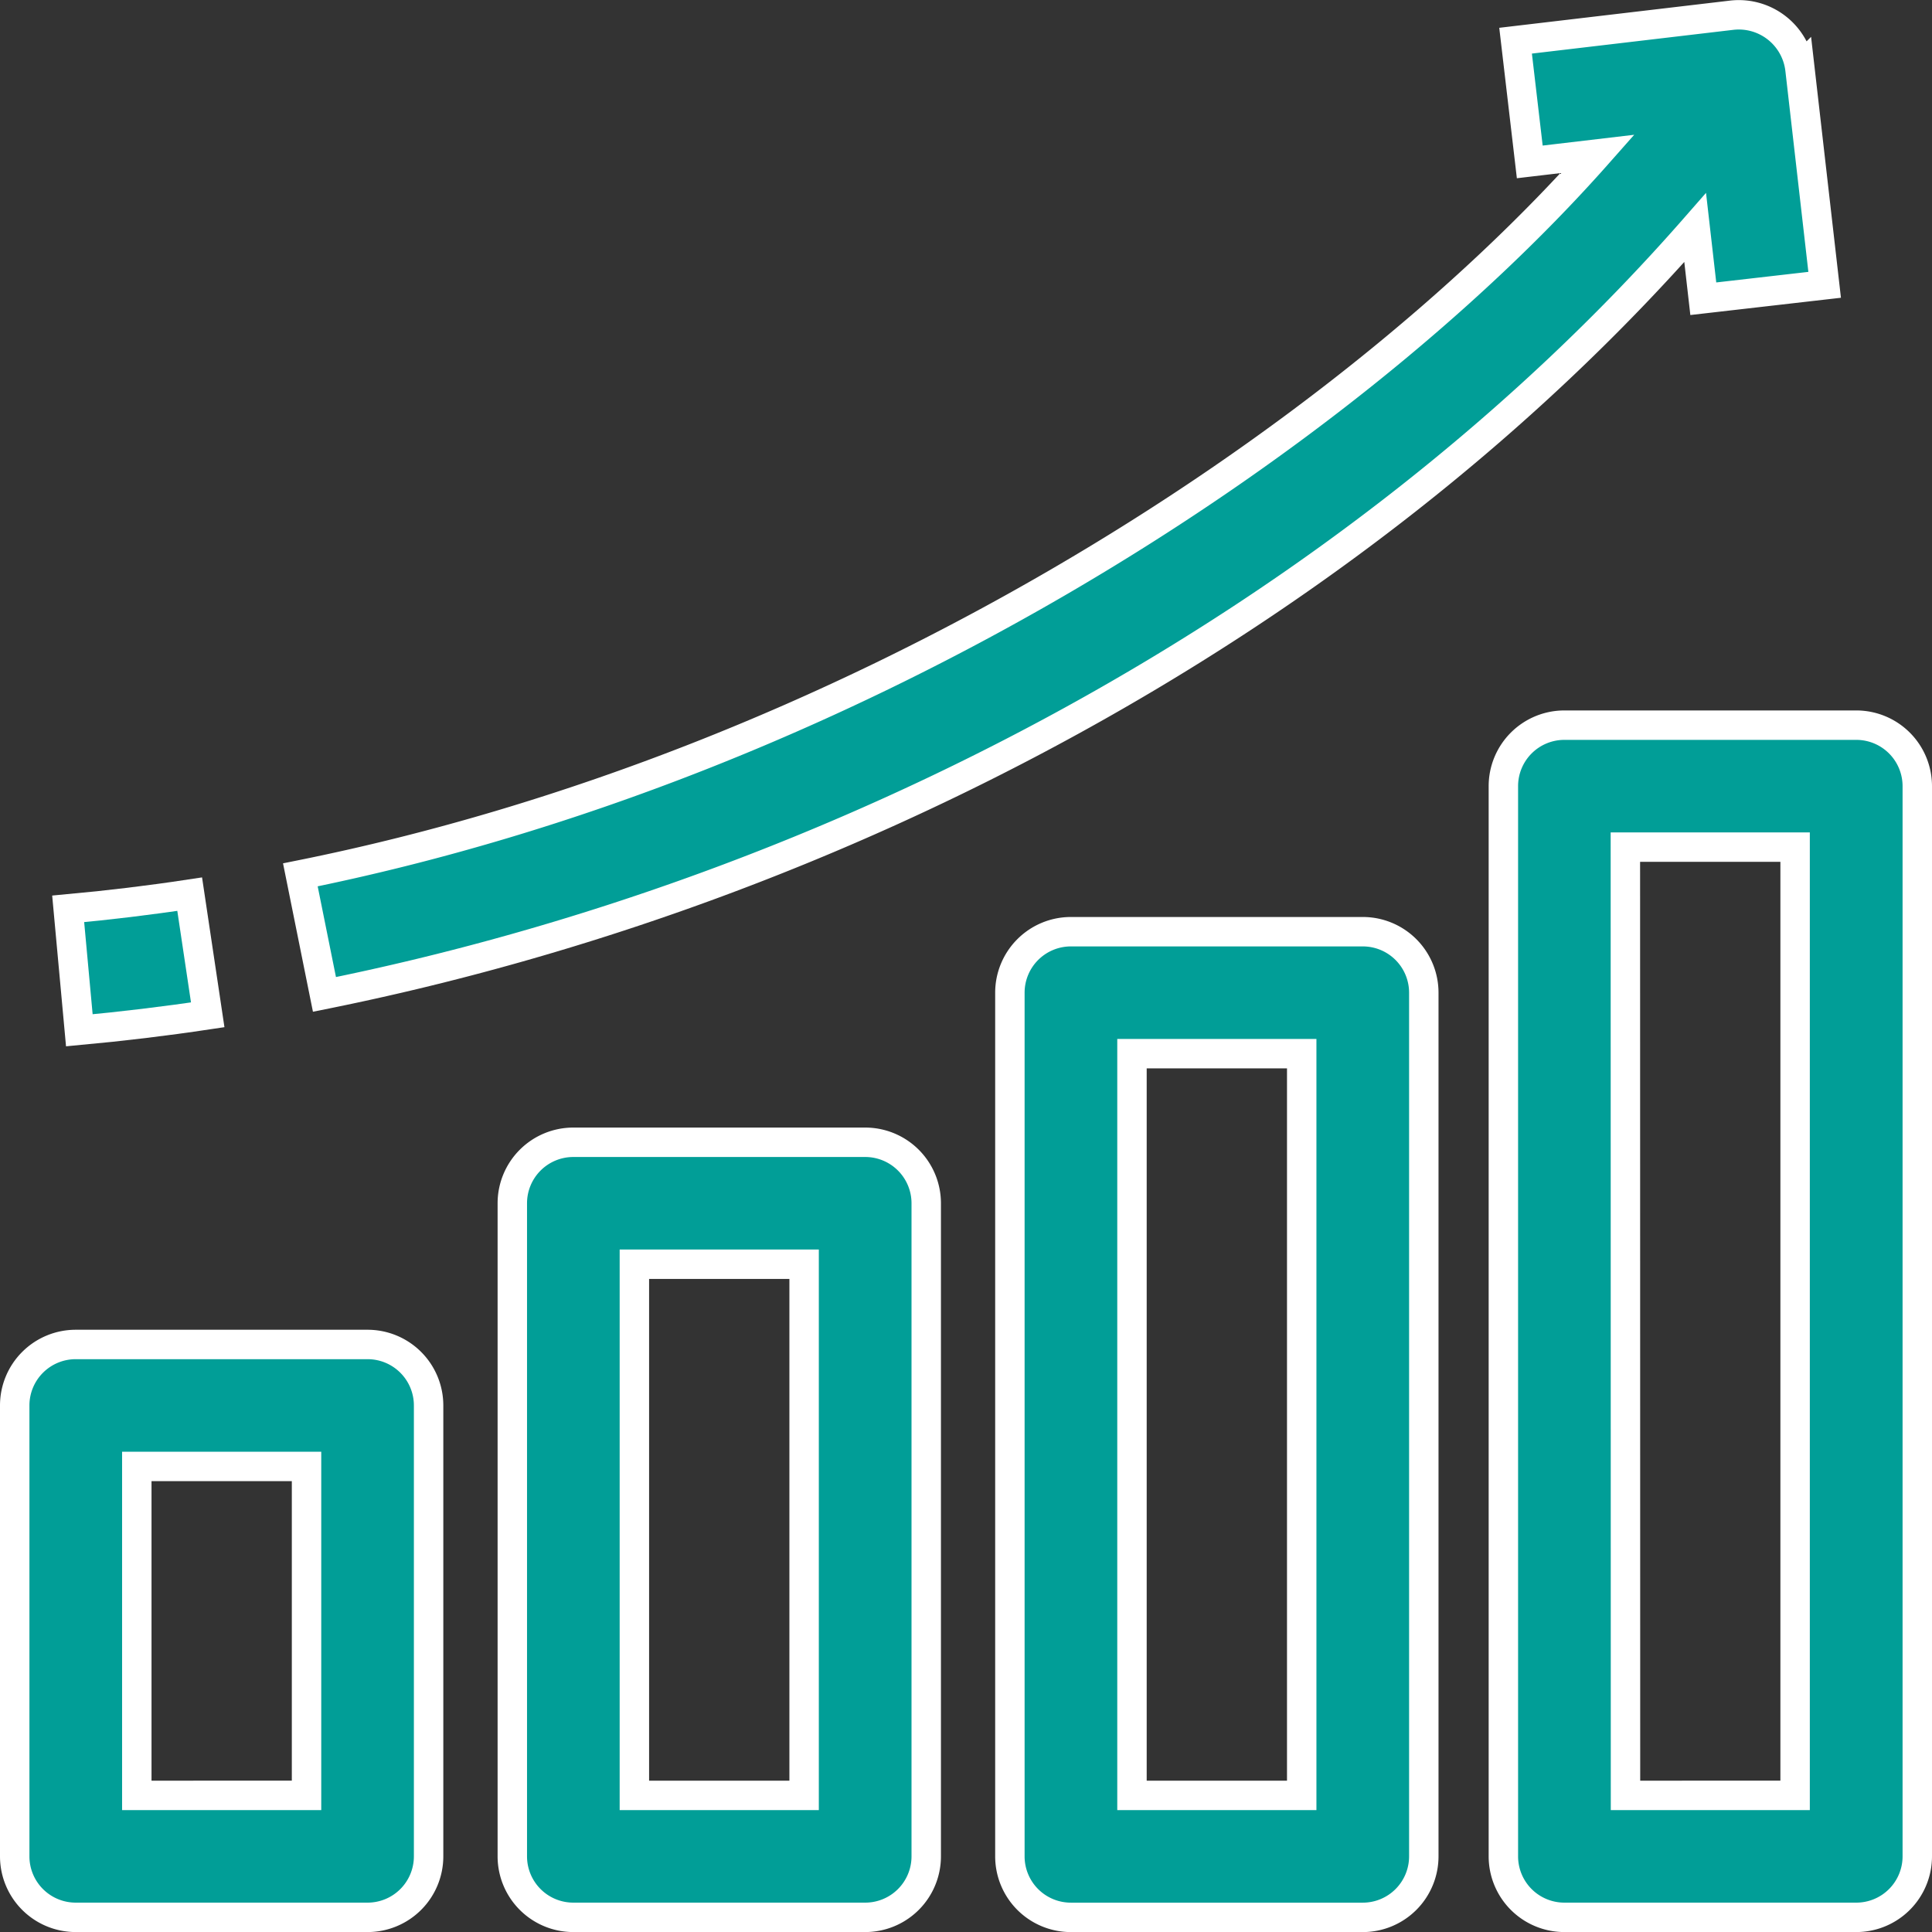 <svg xmlns="http://www.w3.org/2000/svg" width="65.655" height="65.657" viewBox="0 0 65.655 65.657">
  <rect x="0" y="0" width="65.655" height="65.657" fill="#333333" stroke="none"/>
  <g id="download_1_copy" data-name="download (1) copy" transform="translate(0.5 0.502)">
    <g id="Group_228" data-name="Group 228" transform="translate(0 0)">
      <g id="XMLID_6262_" transform="translate(1.817 0)">
        <g id="XMLID_6263_">
          <g id="XMLID_41_" transform="translate(0 29.886)">
            <path id="Path_94" data-name="Path 94" d="M13.534,220.951l-.379-4.127c1.366-.125,2.755-.292,4.129-.5l.613,4.1C16.445,220.642,14.977,220.818,13.534,220.951Z" transform="translate(-13.155 -216.326)" fill="#019e97" stroke="#fff" stroke-width="1"/>
          </g>
          <path id="Path_95" data-name="Path 95" d="M122.073,9.177l-.84-7.341a2.094,2.094,0,0,0-2.3-1.823l-7.363.868L112.052,5l2.307-.272c-8.818,9.974-25.526,20.766-44.086,24.5l.819,4.063c17.381-3.5,34.831-12.637,46.581-26.059l.276,2.418Z" transform="translate(-62.383 0)" fill="#019e97" stroke="#fff" stroke-width="1"/>
        </g>
      </g>
      <g id="Group_224" data-name="Group 224" transform="translate(0 45.187)">
        <path id="Path_96" data-name="Path 96" d="M11.991,346.552H2.074A2.073,2.073,0,0,1,0,344.479V329.156a2.073,2.073,0,0,1,2.074-2.072h9.917a2.073,2.073,0,0,1,2.074,2.072v15.323A2.073,2.073,0,0,1,11.991,346.552Zm-7.842-4.145H9.917V331.229H4.149Z" transform="translate(0 -327.084)" fill="#019e97" stroke="#fff" stroke-width="1"/>
      </g>
      <g id="Group_225" data-name="Group 225" transform="translate(16.909 38.316)">
        <path id="Path_97" data-name="Path 97" d="M134.386,303.687H124.47a2.073,2.073,0,0,1-2.074-2.072V279.42a2.073,2.073,0,0,1,2.074-2.072h9.917a2.073,2.073,0,0,1,2.075,2.072v22.194A2.073,2.073,0,0,1,134.386,303.687Zm-7.842-4.145h5.768v-18.05h-5.768Z" transform="translate(-122.395 -277.348)" fill="#019e97" stroke="#fff" stroke-width="1"/>
      </g>
      <g id="Group_226" data-name="Group 226" transform="translate(33.819 31.16)">
        <path id="Path_98" data-name="Path 98" d="M256.783,259.042h-9.917a2.073,2.073,0,0,1-2.074-2.072V227.618a2.073,2.073,0,0,1,2.074-2.072h9.917a2.073,2.073,0,0,1,2.075,2.072v29.351A2.074,2.074,0,0,1,256.783,259.042Zm-7.842-4.145h5.768V229.691h-5.768Z" transform="translate(-244.792 -225.546)" fill="#019e97" stroke="#fff" stroke-width="1"/>
      </g>
      <g id="Group_227" data-name="Group 227" transform="translate(50.59 24.141)">
        <path id="Path_99" data-name="Path 99" d="M378.178,215.254h-9.917a2.073,2.073,0,0,1-2.075-2.072v-36.37a2.073,2.073,0,0,1,2.075-2.072h9.917a2.073,2.073,0,0,1,2.074,2.072v36.37A2.073,2.073,0,0,1,378.178,215.254Zm-7.842-4.145H376.1V178.885h-5.768Z" transform="translate(-366.187 -174.74)" fill="#019e97" stroke="#fff" stroke-width="1"/>
      </g>
    </g>
  </g>
</svg>
